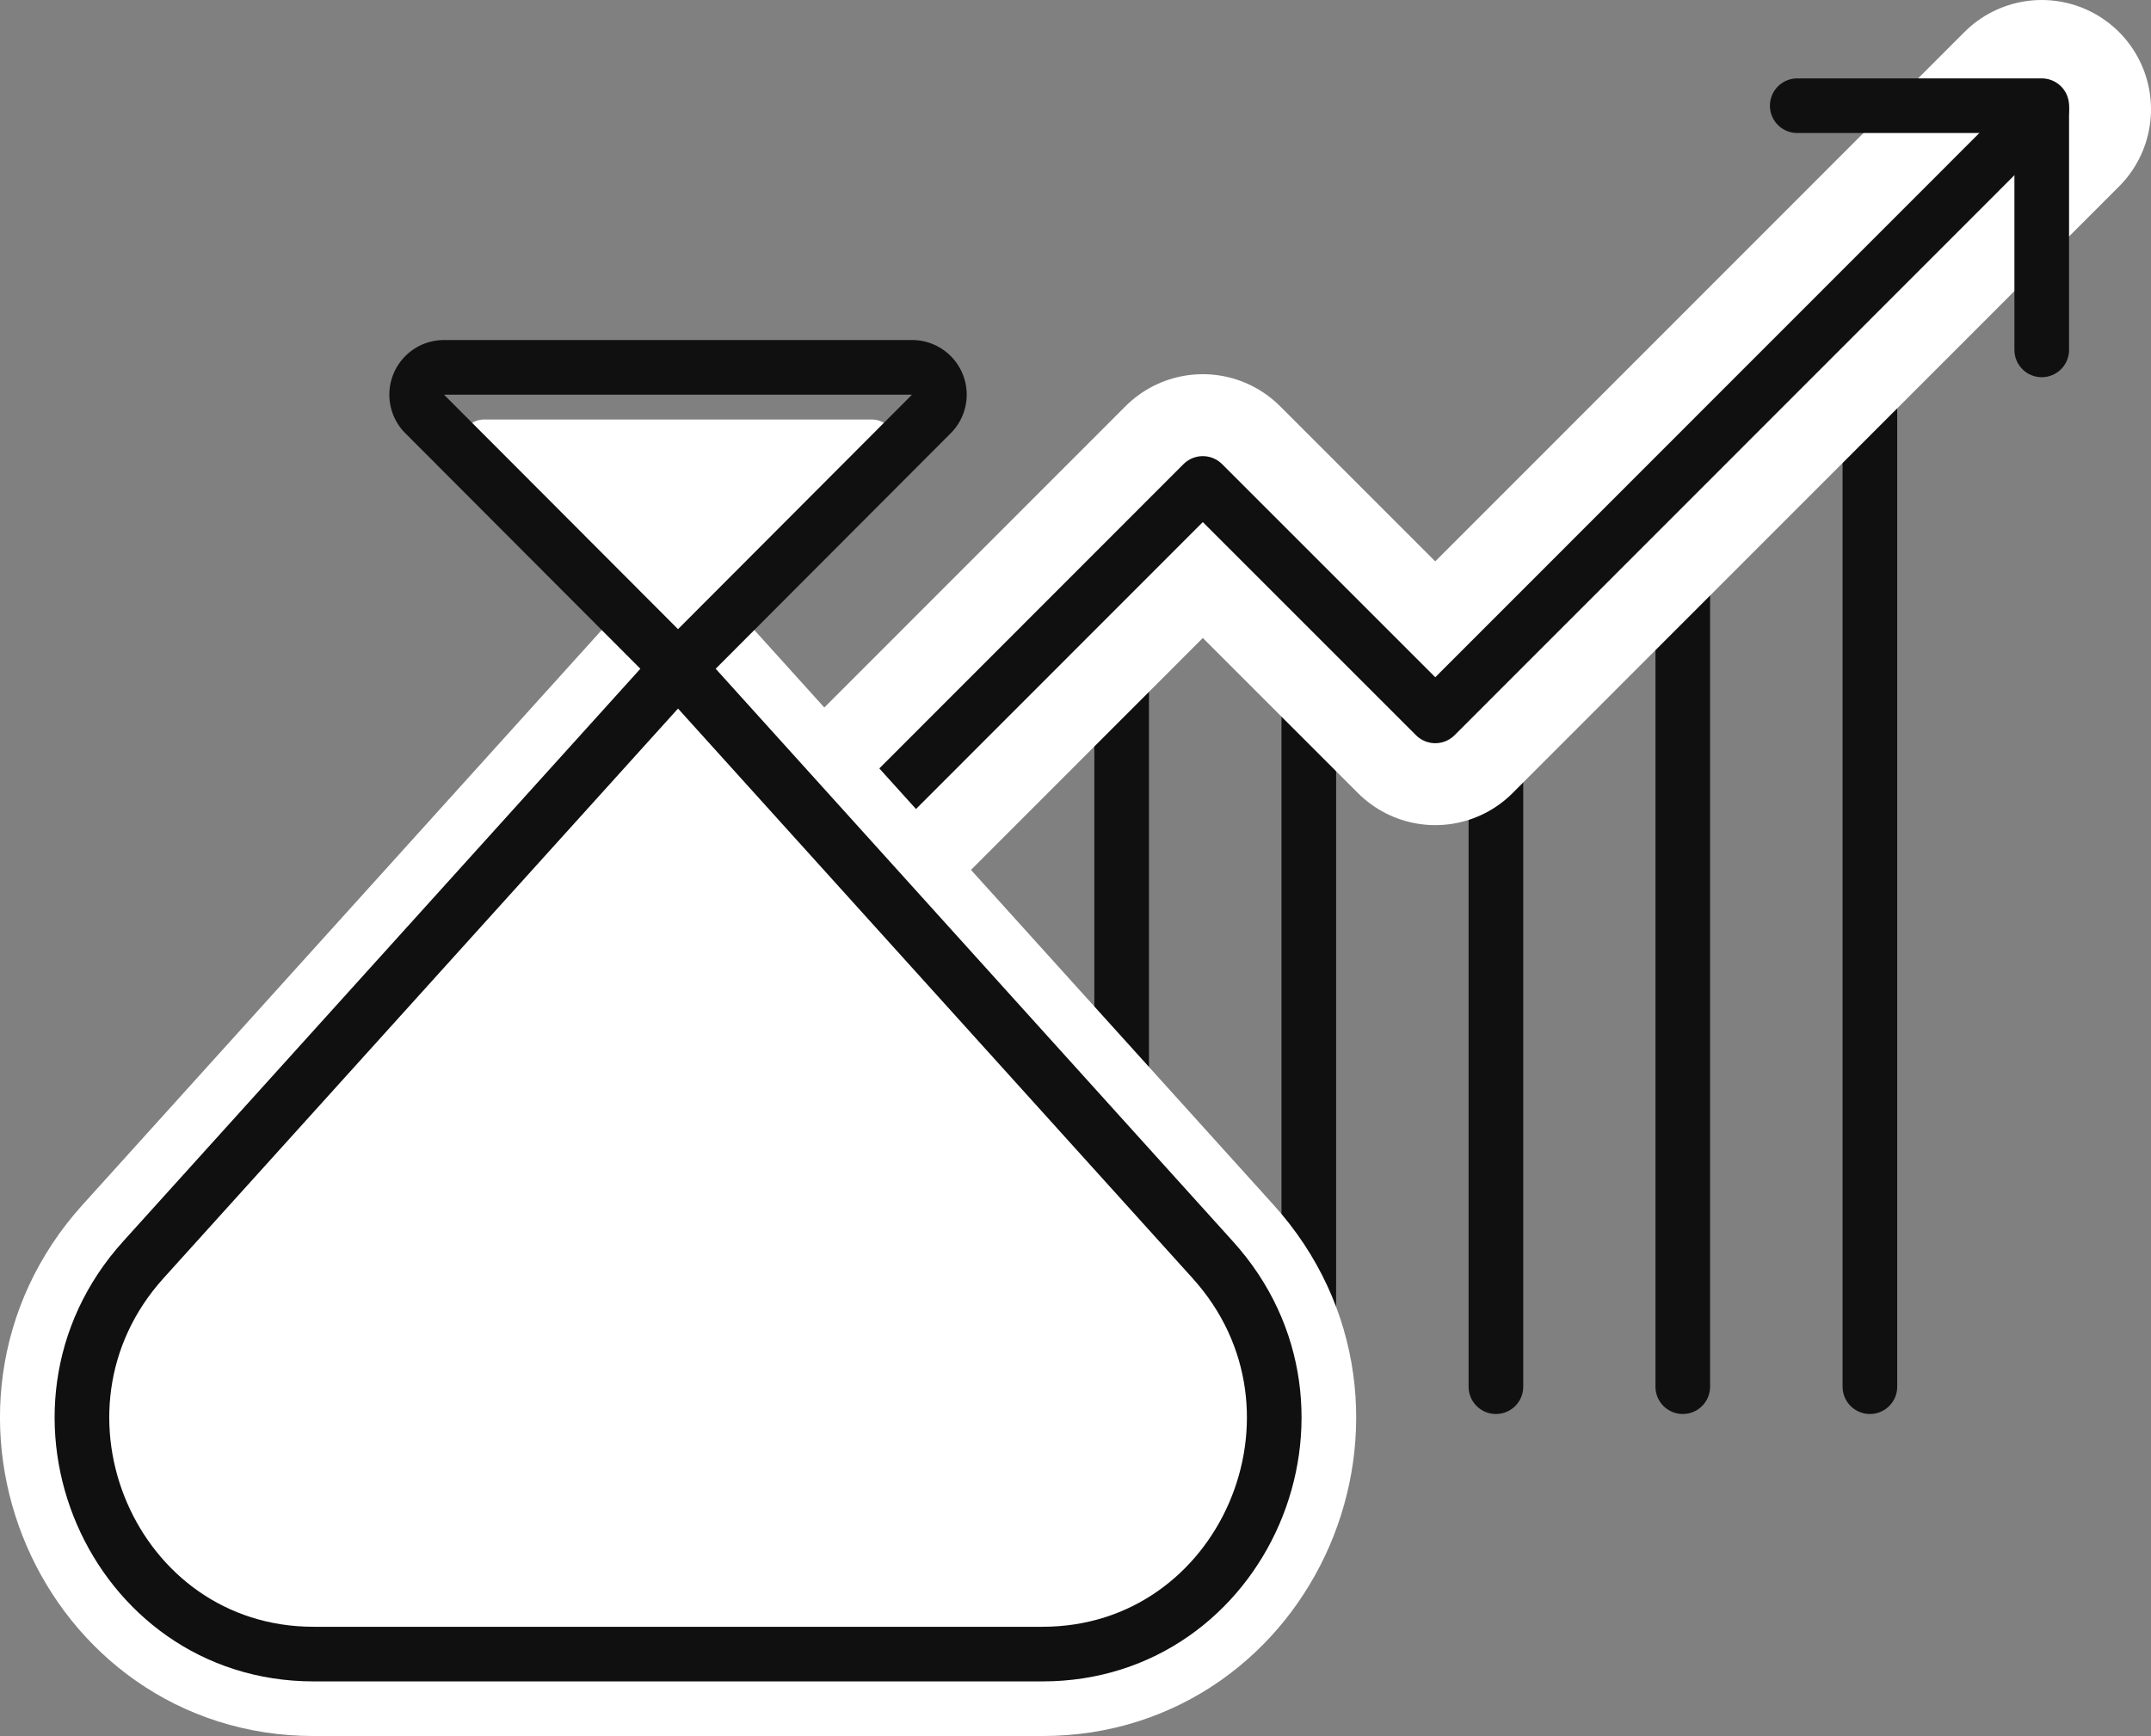 <svg xmlns="http://www.w3.org/2000/svg" viewBox="0 0 78.74 63.56"><rect x="0" y="0" width="78.74" height="63.56" fill="#808080" stroke="none"/><defs><style>.cls-1,.cls-2{fill:none;}.cls-1{stroke:#101010;stroke-width:2px;}.cls-1,.cls-2,.cls-3{stroke-linecap:round;stroke-linejoin:round;}.cls-2,.cls-3{stroke:#fff;}.cls-2{stroke-width:8px;}.cls-3,.cls-4{fill:#fff;}.cls-3{stroke-width:6px;}</style></defs><g id="Layer_2" data-name="Layer 2"><g id="icons"><line class="cls-1" x1="41.06" y1="50.77" x2="41.06" y2="20.67"/><line class="cls-1" x1="47.91" y1="50.77" x2="47.91" y2="21.58"/><line class="cls-1" x1="54.76" y1="50.77" x2="54.76" y2="23.99"/><line class="cls-1" x1="61.6" y1="50.77" x2="61.6" y2="17.14"/><line class="cls-1" x1="68.45" y1="10.29" x2="68.45" y2="50.77"/><polyline class="cls-2" points="26.12 35.62 44.03 17.7 52.54 26.21 74.74 4"/><polyline class="cls-1" points="26.12 35.62 44.03 17.7 52.54 26.21 74.74 4"/><polyline class="cls-1" points="65.79 3.87 74.74 3.87 74.74 12.81"/><path class="cls-3" d="M11.48,60.56c-7.37,0-11.22-8.92-6.23-14.44L24.82,24.45,44.39,46.12c5,5.52,1.14,14.44-6.23,14.44Z"/><path class="cls-4" d="M32.51,16.75l-7.69,7.7-7.69-7.7a.82.82,0,0,1,.58-1.39H31.93A.82.82,0,0,1,32.51,16.75Z"/><path class="cls-1" d="M11.48,60.56c-7.37,0-11.22-8.92-6.23-14.44L24.82,24.45,44.39,46.12c5,5.52,1.14,14.44-6.23,14.44Z"/><path class="cls-1" d="M34.12,15.13l-9.3,9.32-9.3-9.32a1,1,0,0,1,.7-1.68H33.43A1,1,0,0,1,34.12,15.13Z"/></g></g></svg>
